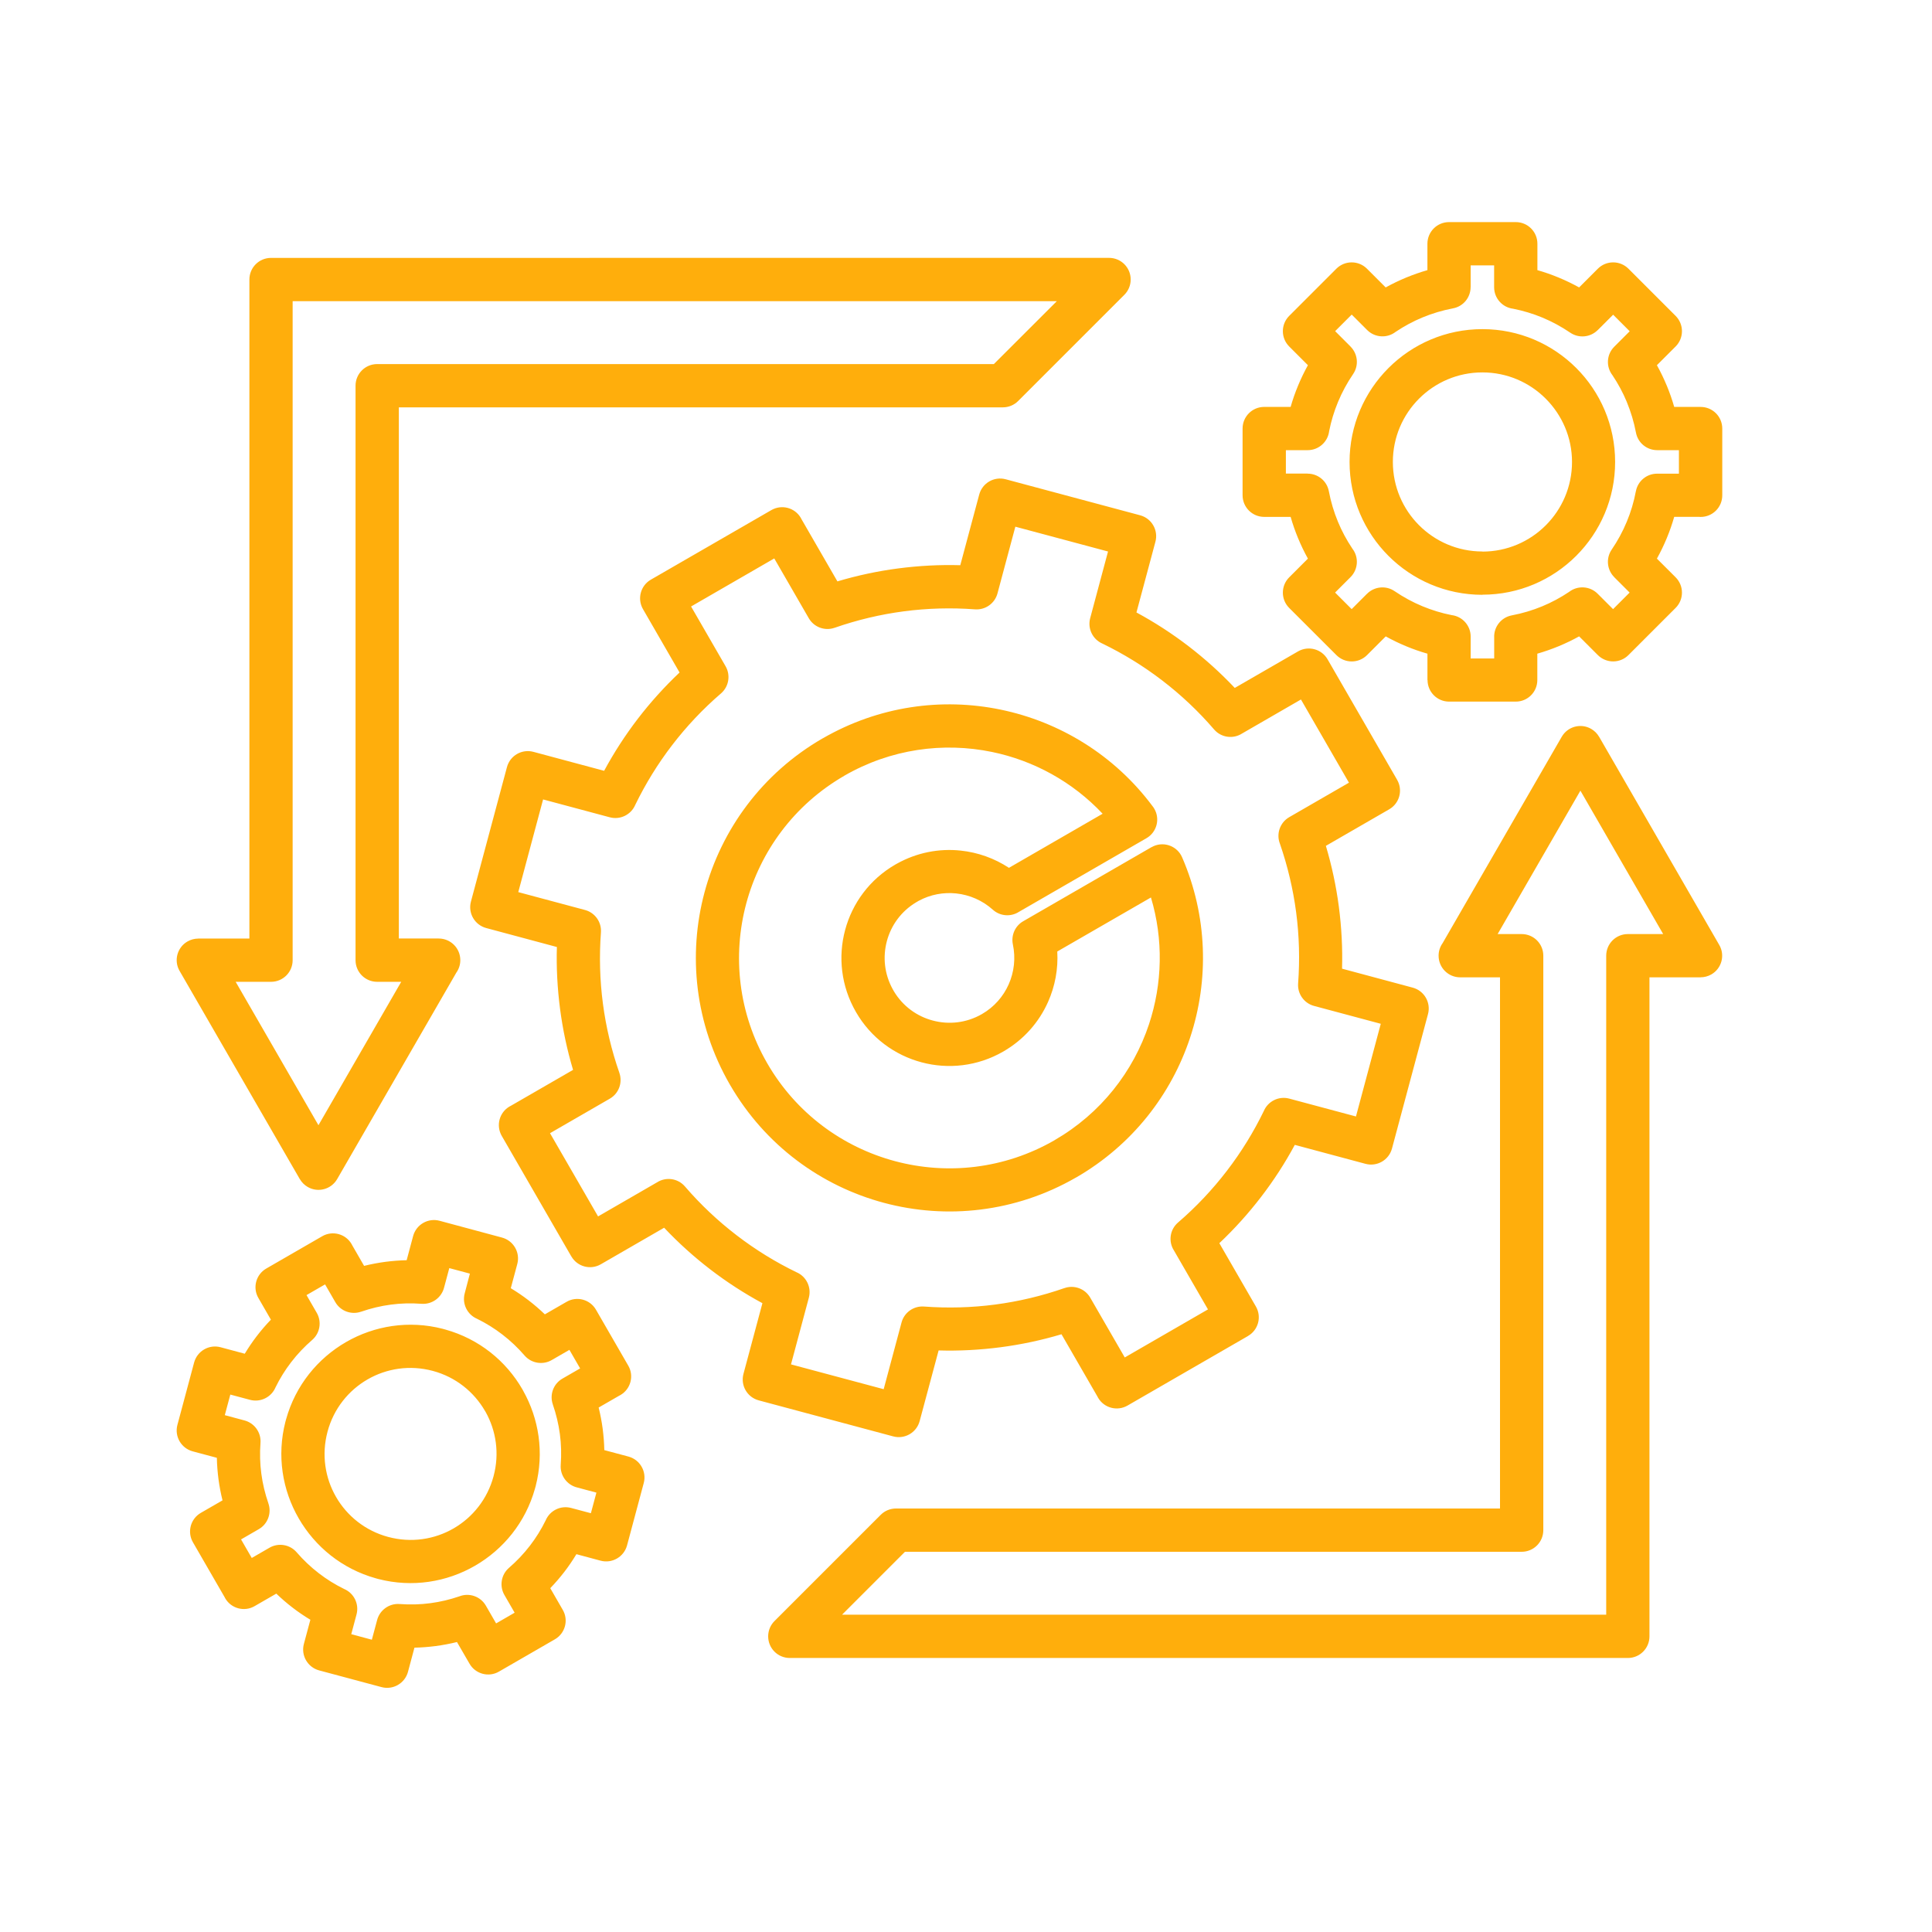 <?xml version="1.0" encoding="UTF-8"?>
<svg xmlns="http://www.w3.org/2000/svg" xmlns:xlink="http://www.w3.org/1999/xlink" version="1.1" id="Layer_1" x="0px" y="0px" viewBox="0 0 700 700" xml:space="preserve">
<g>
	<path fill-rule="evenodd" clip-rule="evenodd" fill="#FFAE0C" d="M480.99,238.86l25.21,43.67c2.16,3.74,0.89,8.52-2.84,10.68   l-22.97,13.26c2.16,7.26,3.73,14.62,4.7,22.01c0.98,7.53,1.38,15.05,1.16,22.49l25.6,6.87c4.18,1.12,6.66,5.41,5.54,9.59   l-13.05,48.71c-1.12,4.18-5.41,6.66-9.59,5.54l-25.62-6.87c-3.55,6.59-7.64,12.9-12.24,18.89c-4.54,5.91-9.57,11.51-15.1,16.73   l13.26,22.97c2.14,3.73,0.86,8.49-2.86,10.64l0.01,0.01l-43.67,25.21c-3.74,2.16-8.52,0.89-10.68-2.84   c-0.08-0.14-0.16-0.29-0.23-0.44l-13.02-22.55c-7.27,2.17-14.63,3.73-22.03,4.7c-7.53,0.98-15.04,1.38-22.49,1.16l-6.87,25.6   c-1.12,4.18-5.41,6.66-9.59,5.54l-48.71-13.05c-4.18-1.12-6.66-5.41-5.54-9.59l6.87-25.62c-6.59-3.56-12.9-7.64-18.89-12.24   c-5.91-4.54-11.51-9.57-16.72-15.1l-22.97,13.26c-3.73,2.14-8.49,0.86-10.64-2.86l-0.01,0.01l-25.21-43.67   c-2.16-3.74-0.89-8.52,2.84-10.68c0.14-0.08,0.29-0.16,0.44-0.23l22.55-13.02c-2.17-7.27-3.73-14.63-4.7-22.03   c-0.98-7.53-1.38-15.04-1.16-22.49l-25.6-6.87c-4.18-1.12-6.66-5.41-5.54-9.59l13.05-48.71c1.12-4.18,5.41-6.66,9.59-5.54   l25.62,6.87c3.56-6.59,7.64-12.9,12.24-18.9c4.54-5.91,9.57-11.5,15.09-16.72l-13.25-22.95c-2.16-3.74-0.89-8.52,2.84-10.68   l43.67-25.21c3.74-2.16,8.52-0.89,10.68,2.84c0.08,0.14,0.16,0.29,0.23,0.44l13.02,22.55c7.27-2.17,14.63-3.73,22.03-4.7   c7.53-0.98,15.04-1.38,22.49-1.16l6.86-25.6c1.12-4.18,5.41-6.66,9.59-5.54l48.71,13.05c4.18,1.12,6.66,5.41,5.54,9.59l-6.87,25.62   c6.59,3.56,12.9,7.64,18.89,12.24c5.91,4.54,11.51,9.57,16.73,15.1l22.97-13.26C474.08,233.87,478.84,235.15,480.99,238.86   L480.99,238.86z M98.2,93.44c-4.34,0-7.84,3.5-7.84,7.84v238.77H71.84v0.02c-1.33,0-2.69,0.34-3.92,1.05   c-3.74,2.16-5.02,6.96-2.84,10.68l43.55,75.42l0.01-0.01c0.66,1.15,1.64,2.15,2.87,2.86c3.74,2.15,8.51,0.86,10.66-2.88   l43.16-74.77c0.91-1.28,1.45-2.84,1.45-4.54c0-4.34-3.5-7.84-7.84-7.84l-14.43,0V147.59h218.85c2,0,4.01-0.76,5.54-2.3l38.43-38.43   c1.45-1.42,2.34-3.41,2.34-5.59c0-4.34-3.5-7.84-7.84-7.84L98.2,93.44z M382.91,109.12H106.03v238.77c0,4.34-3.5,7.84-7.84,7.84   H85.39l29.99,51.96l29.99-51.96h-8.71c-4.34,0-7.84-3.5-7.84-7.84l0-208.14c0-4.34,3.5-7.84,7.84-7.84H360.1L382.91,109.12z    M579.38,266.93l-0.01,0.01c-0.66-1.15-1.64-2.15-2.87-2.86c-3.74-2.15-8.51-0.86-10.66,2.88l-43.16,74.77   c-0.91,1.28-1.45,2.84-1.45,4.54c0,4.34,3.5,7.84,7.84,7.84h14.41v192.45H324.63c-2,0-4.01,0.76-5.54,2.3l-38.43,38.43   c-1.45,1.42-2.34,3.41-2.34,5.59c0,4.34,3.5,7.84,7.84,7.84h303.63c4.34,0,7.84-3.5,7.84-7.84V354.11h18.52v-0.02   c1.33,0,2.69-0.34,3.92-1.05c3.74-2.16,5.02-6.96,2.84-10.68L579.38,266.93z M602.6,338.43l-29.99-51.96l-29.99,51.96h8.71   c4.34,0,7.84,3.5,7.84,7.84V554.4c0,4.34-3.5,7.84-7.84,7.84H327.89l-22.79,22.79h276.86V346.27c0-4.34,3.5-7.84,7.84-7.84   L602.6,338.43z M525.02,80.47c-4.34,0-7.84,3.5-7.84,7.84v9.57c-2.63,0.75-5.21,1.66-7.71,2.69c-2.55,1.06-5.03,2.25-7.41,3.57   l-6.78-6.78c-3.06-3.06-8.03-3.06-11.09,0l-17.09,17.09c-3.06,3.06-3.06,8.03,0,11.09l6.78,6.78c-1.32,2.39-2.51,4.85-3.57,7.4   c-1.04,2.51-1.94,5.07-2.69,7.71h-9.57c-4.34,0-7.84,3.5-7.84,7.84v24.17c0,4.34,3.5,7.84,7.84,7.84h9.57   c0.75,2.63,1.66,5.21,2.69,7.71c1.06,2.55,2.25,5.03,3.57,7.41l-6.78,6.78c-3.06,3.06-3.06,8.03,0,11.09l17.11,17.09   c3.06,3.06,8.03,3.06,11.09,0l6.78-6.78c2.39,1.32,4.85,2.51,7.4,3.57c2.51,1.04,5.07,1.94,7.71,2.69v9.57h0.04   c0,4.31,3.5,7.8,7.8,7.8h24.17c4.31,0,7.8-3.5,7.8-7.8v-9.57c2.64-0.76,5.22-1.66,7.74-2.7c2.55-1.06,5.03-2.25,7.41-3.57   l6.78,6.78c3.06,3.06,8.03,3.06,11.09,0l17.09-17.09c3.06-3.06,3.06-8.03,0-11.09l-6.78-6.77c1.32-2.39,2.51-4.85,3.57-7.4   c1.04-2.51,1.95-5.1,2.7-7.74h8.87c0.22,0.02,0.46,0.04,0.7,0.04c4.34,0,7.84-3.5,7.84-7.84l0-24.18c0-4.34-3.5-7.84-7.84-7.84   h-9.57c-0.76-2.66-1.66-5.23-2.7-7.74h-0.01c-1.05-2.54-2.24-5.01-3.56-7.38l6.78-6.78c3.06-3.06,3.06-8.03,0-11.09l-17.09-17.09   c-3.06-3.06-8.03-3.06-11.09,0l-6.78,6.78c-2.39-1.32-4.85-2.51-7.41-3.57c-2.5-1.04-5.07-1.94-7.71-2.69v-9.57   c0-4.34-3.5-7.84-7.84-7.84L525.02,80.47z M541.34,96.15h-8.49v7.89h-0.02c0,3.7-2.62,6.98-6.38,7.68   c-3.84,0.73-7.54,1.84-11.04,3.29c-3.41,1.41-6.66,3.16-9.73,5.22c-3.08,2.39-7.52,2.16-10.34-0.66l-5.59-5.59l-6,6l5.59,5.59   l-0.01,0.01c2.61,2.61,3.08,6.79,0.93,9.95c-2.17,3.19-4.01,6.57-5.48,10.12c-1.39,3.36-2.48,6.89-3.2,10.55   c-0.47,3.89-3.77,6.9-7.79,6.9h-7.89v8.49h7.89v0.02c3.7,0,6.98,2.62,7.68,6.38c0.73,3.84,1.84,7.54,3.29,11.04   c1.41,3.41,3.16,6.66,5.22,9.73c2.39,3.08,2.16,7.52-0.66,10.34l-5.59,5.59l6,6l5.59-5.59l0.01,0.01c2.61-2.61,6.79-3.08,9.95-0.93   c3.19,2.17,6.57,4.01,10.12,5.48c3.36,1.39,6.89,2.48,10.55,3.2c3.89,0.47,6.9,3.77,6.9,7.79v7.93h8.52v-7.5   c-0.21-3.86,2.46-7.38,6.37-8.12c3.84-0.73,7.54-1.84,11.04-3.29c3.41-1.41,6.66-3.16,9.73-5.22c3.08-2.39,7.52-2.16,10.34,0.66   l5.59,5.59l6-6l-5.59-5.59l0.01-0.01c-2.61-2.61-3.08-6.79-0.93-9.95c2.17-3.19,4.01-6.57,5.48-10.12c1.46-3.5,2.57-7.2,3.29-11.04   h0.01c0.67-3.63,3.85-6.37,7.67-6.37h7.92v-8.52h-7.89c-3.7,0-6.98-2.62-7.68-6.38c-0.72-3.8-1.84-7.49-3.29-11.02h0.01l-0.01-0.02   c-1.41-3.41-3.16-6.65-5.22-9.73c-2.39-3.08-2.17-7.52,0.66-10.34l5.59-5.59l-6-6l-5.59,5.59l-0.01-0.01   c-2.61,2.61-6.79,3.08-9.95,0.93c-3.19-2.17-6.59-4.01-10.12-5.48c-3.36-1.39-6.89-2.46-10.55-3.19c-3.89-0.47-6.9-3.77-6.9-7.79   v-7.92L541.34,96.15z M537.1,119.25c-13.28,0-25.32,5.39-34.03,14.1c-8.71,8.71-14.1,20.74-14.1,34.03   c0,13.28,5.39,25.32,14.1,34.03c8.71,8.71,20.74,14.1,34.03,14.1v-0.04c26.55,0,48.09-21.54,48.09-48.09h0.04h-0.04   c0-13.3-5.38-25.34-14.07-34.03C562.42,124.64,550.4,119.25,537.1,119.25L537.1,119.25z M537.1,134.93   c-8.96,0-17.07,3.63-22.94,9.5c-5.87,5.87-9.5,13.98-9.5,22.94s3.63,17.07,9.5,22.94c5.87,5.87,13.98,9.5,22.94,9.5v0.04   c17.93,0,32.47-14.54,32.47-32.47h-0.04h0.04c0-8.94-3.64-17.05-9.53-22.94C554.17,138.56,546.06,134.93,537.1,134.93L537.1,134.93   z M159.27,442.31c-4.18-1.12-8.47,1.37-9.59,5.54l-2.34,8.75c-2.59,0.05-5.18,0.26-7.74,0.59c-2.6,0.35-5.16,0.83-7.68,1.46   l-4.29-7.44c-0.08-0.14-0.14-0.29-0.23-0.44c-2.16-3.74-6.96-5.02-10.68-2.84l-20.25,11.69c-3.74,2.16-5.02,6.96-2.84,10.68   l4.52,7.84c-1.8,1.87-3.5,3.84-5.1,5.93c-1.57,2.04-3.02,4.18-4.37,6.41l-8.76-2.35c-4.18-1.12-8.47,1.37-9.59,5.54l-6.05,22.59   c-1.12,4.18,1.37,8.47,5.54,9.59l8.75,2.34c0.05,2.59,0.26,5.18,0.59,7.74c0.35,2.6,0.83,5.16,1.46,7.68l-7.84,4.52   c-3.74,2.15-5.03,6.92-2.88,10.66l11.46,19.85c0.08,0.14,0.14,0.29,0.23,0.44c2.16,3.74,6.96,5.02,10.68,2.84l7.84-4.52   c1.87,1.8,3.84,3.5,5.93,5.1c2.04,1.57,4.18,3.02,6.41,4.37l-2.35,8.76c-1.12,4.18,1.37,8.47,5.54,9.59l22.59,6.05   c4.18,1.12,8.47-1.37,9.59-5.54l2.34-8.75c2.59-0.05,5.18-0.26,7.74-0.59c2.6-0.35,5.15-0.83,7.67-1.45l4.55,7.86   c2.16,3.74,6.96,5.02,10.68,2.84l20.25-11.69c3.74-2.16,5.02-6.96,2.84-10.68l-4.52-7.84c1.8-1.87,3.5-3.84,5.1-5.91   c1.57-2.04,3.02-4.18,4.37-6.41l8.76,2.35c4.18,1.12,8.47-1.37,9.59-5.54l6.05-22.59c1.12-4.18-1.37-8.47-5.54-9.59l-8.75-2.34   c-0.05-2.59-0.26-5.18-0.59-7.74c-0.35-2.6-0.83-5.16-1.46-7.68l7.44-4.29c0.14-0.08,0.29-0.14,0.44-0.23   c3.74-2.16,5.02-6.96,2.84-10.68l-11.69-20.25c-2.16-3.74-6.96-5.02-10.68-2.84l-7.84,4.52c-1.87-1.8-3.85-3.5-5.93-5.1   c-2.04-1.57-4.18-3.02-6.41-4.37l2.35-8.76c1.12-4.18-1.37-8.47-5.54-9.59L159.27,442.31z M170.25,461.46l-7.46-2l-1.87,6.98   c-0.89,3.65-4.31,6.24-8.19,5.95c-3.8-0.28-7.52-0.18-11.1,0.3c-3.7,0.48-7.31,1.36-10.81,2.57v-0.01   c-3.47,1.22-7.44-0.17-9.34-3.48l-3.7-6.41l-6.72,3.88l3.7,6.41c1.85,3.18,1.23,7.34-1.64,9.83c-2.79,2.41-5.36,5.11-7.63,8.07   c-2.17,2.82-4.08,5.88-5.68,9.15c-1.5,3.53-5.41,5.5-9.22,4.49l-7.14-1.91l-2,7.46l6.98,1.87c3.65,0.89,6.24,4.31,5.95,8.19   c-0.28,3.8-0.18,7.52,0.3,11.1c0.48,3.7,1.36,7.31,2.57,10.81h-0.01c1.22,3.47-0.17,7.44-3.48,9.34l-6.42,3.71l3.88,6.72l6.42-3.71   c3.18-1.85,7.34-1.23,9.83,1.64c2.41,2.79,5.11,5.36,8.07,7.63c2.82,2.17,5.88,4.08,9.15,5.68c3.53,1.5,5.5,5.41,4.49,9.22   l-1.91,7.16l7.46,2l1.87-6.98c0.89-3.65,4.31-6.24,8.19-5.95c3.8,0.28,7.52,0.18,11.1-0.3c3.59-0.47,7.12-1.31,10.54-2.48   c3.54-1.39,7.65-0.02,9.61,3.37l3.71,6.43l6.71-3.88l-3.7-6.41c-1.85-3.18-1.23-7.34,1.64-9.83c2.79-2.41,5.36-5.11,7.63-8.07   c2.17-2.82,4.08-5.88,5.68-9.15c1.5-3.53,5.41-5.51,9.22-4.49l7.16,1.91l2-7.46l-6.98-1.87c-3.65-0.89-6.24-4.31-5.95-8.19   c0.28-3.8,0.18-7.52-0.3-11.1c-0.48-3.68-1.36-7.31-2.57-10.81h0.01c-1.22-3.47,0.17-7.44,3.48-9.34l6.41-3.7l-3.88-6.72l-6.41,3.7   c-3.18,1.85-7.34,1.23-9.83-1.64c-2.41-2.79-5.11-5.36-8.07-7.63c-2.82-2.17-5.88-4.08-9.14-5.68c-3.53-1.5-5.51-5.41-4.49-9.22   L170.25,461.46z M161.34,481.71c-0.3-0.1-0.62-0.19-0.94-0.26c-12.31-3.17-24.77-1.11-35.02,4.8   c-10.26,5.93-18.29,15.69-21.71,27.93c-0.1,0.3-0.19,0.63-0.26,0.94c-3.17,12.31-1.11,24.77,4.82,35.02   c5.93,10.26,15.69,18.29,27.93,21.71c0.3,0.1,0.63,0.19,0.94,0.26c12.31,3.17,24.77,1.11,35.02-4.82   c10.26-5.93,18.29-15.69,21.71-27.93c0.1-0.3,0.19-0.63,0.26-0.94c3.12-12.13,1.16-24.41-4.56-34.57   c-0.08-0.16-0.17-0.32-0.26-0.48C183.36,493.13,173.6,485.12,161.34,481.71L161.34,481.71z M175.73,511.22   c-3.99-6.9-10.6-12.29-18.92-14.52c-8.33-2.23-16.77-0.89-23.66,3.1c-6.88,3.98-12.25,10.59-14.48,18.92v0.01   c-2.23,8.33-0.89,16.77,3.1,23.66c3.98,6.88,10.59,12.25,18.91,14.48h0.01c8.33,2.23,16.77,0.89,23.66-3.1   c6.88-3.98,12.25-10.59,14.48-18.92v-0.01c2.2-8.18,0.93-16.45-2.88-23.27C175.88,511.46,175.8,511.33,175.73,511.22L175.73,511.22   z M488.75,283.58l-17.39-30.14l-21.31,12.31c-3.23,2.09-7.57,1.55-10.16-1.45c-5.69-6.61-11.97-12.52-18.74-17.71   c-6.8-5.22-14.07-9.69-21.67-13.38c-3.53-1.5-5.51-5.41-4.49-9.23l6.47-24.16l-33.58-8.99l-6.47,24.16   c-0.94,3.56-4.31,6.06-8.12,5.79c-8.61-0.64-17.28-0.41-25.84,0.72c-8.43,1.11-16.83,3.09-25.08,5.97v-0.01   c-3.47,1.22-7.44-0.17-9.34-3.48l-12.5-21.65l-30.14,17.41l12.5,21.65c1.85,3.18,1.23,7.34-1.64,9.83   c-6.61,5.69-12.52,11.97-17.71,18.74c-5.22,6.8-9.69,14.07-13.38,21.67c-1.5,3.53-5.41,5.51-9.23,4.49l-24.16-6.47l-8.99,33.58   l24.16,6.47c3.56,0.94,6.06,4.31,5.79,8.12c-0.64,8.62-0.41,17.28,0.72,25.84c1.11,8.43,3.09,16.83,5.97,25.08h-0.01   c1.22,3.47-0.17,7.44-3.48,9.34l-21.65,12.5l17.41,30.15l21.31-12.31c3.23-2.09,7.57-1.55,10.16,1.45   c5.69,6.61,11.97,12.51,18.74,17.7c6.8,5.22,14.07,9.7,21.67,13.38c3.53,1.5,5.51,5.41,4.49,9.23l-6.47,24.16l33.58,8.99   l6.47-24.16c0.94-3.56,4.31-6.06,8.12-5.79c8.62,0.64,17.28,0.41,25.84-0.72c8.42-1.11,16.83-3.09,25.08-5.97v0.01   c3.47-1.22,7.44,0.17,9.34,3.48l12.5,21.65l30.15-17.41l-12.31-21.31c-2.09-3.23-1.55-7.57,1.45-10.16   c6.61-5.69,12.52-11.97,17.71-18.74c5.22-6.8,9.69-14.07,13.38-21.67c1.5-3.53,5.41-5.51,9.23-4.49l24.16,6.47l8.99-33.58   l-24.16-6.47c-3.56-0.94-6.06-4.31-5.79-8.12c0.64-8.62,0.41-17.28-0.72-25.85c-1.1-8.33-3.05-16.63-5.87-24.8   c-1.39-3.54-0.02-7.66,3.36-9.62L488.75,283.58z M383.07,344.75c0.37,6.29-0.8,12.58-3.35,18.29c-3.24,7.27-8.73,13.63-16.18,17.93   c-9.36,5.41-20.02,6.51-29.67,3.92c-9.68-2.59-18.36-8.87-23.75-18.23l-0.01-0.02c-5.4-9.36-6.5-20.02-3.91-29.67   c2.59-9.68,8.87-18.35,18.23-23.75c0.17-0.09,0.32-0.18,0.49-0.27c7.31-4.09,15.37-5.59,23.11-4.77   c6.24,0.65,12.27,2.79,17.53,6.25l33.94-19.6c-10.91-11.6-25-19.27-40.07-22.38c-17.67-3.65-36.69-1.1-53.54,8.62l0.01,0.01   c-18.22,10.53-30.46,27.44-35.52,46.28c-5.05,18.86-2.92,39.64,7.59,57.86c10.5,18.2,27.43,30.43,46.28,35.48   c18.85,5.05,39.62,2.92,57.84-7.58l-0.01-0.01c16.83-9.72,28.56-24.91,34.23-42.02c4.85-14.65,5.27-30.69,0.7-45.92L383.07,344.75z    M365.46,356.66c-1.95,4.38-5.24,8.2-9.69,10.76c-5.61,3.24-12.02,3.9-17.85,2.33c-5.67-1.51-10.76-5.14-14.01-10.53   c-0.14-0.28-0.3-0.56-0.47-0.83c-3.04-5.51-3.63-11.74-2.11-17.41c1.51-5.67,5.14-10.76,10.53-14.01c0.34-0.17,0.65-0.36,0.95-0.56   c4.31-2.34,9.06-3.18,13.64-2.7c4.87,0.52,9.54,2.54,13.27,5.9c2.68,2.41,6.56,2.63,9.46,0.77l46.2-26.68   c3.74-2.16,5.02-6.96,2.84-10.68c-0.21-0.37-0.45-0.71-0.71-1.03c-13.78-18.43-33.54-30.45-54.96-34.88   c-21.26-4.4-44.16-1.31-64.46,10.41l-0.02,0.01l-0.01-0.01c-21.96,12.68-36.71,33.07-42.8,55.78c-6.07,22.64-3.5,47.63,9.13,69.57   l0.16,0.27c12.7,21.89,33.04,36.6,55.68,42.66c22.64,6.07,47.63,3.5,69.57-9.13l0.12-0.07l0.01,0.01   c20.3-11.73,34.44-30.03,41.27-50.66c6.9-20.83,6.32-44.07-2.9-65.33c-1.7-3.95-6.3-5.78-10.26-4.08   c-0.28,0.12-0.56,0.26-0.82,0.41l-0.01-0.01l-46.5,26.85c-3,1.73-4.41,5.18-3.73,8.39C368.03,347.12,367.45,352.19,365.46,356.66   L365.46,356.66z"></path>
</g>
</svg>
